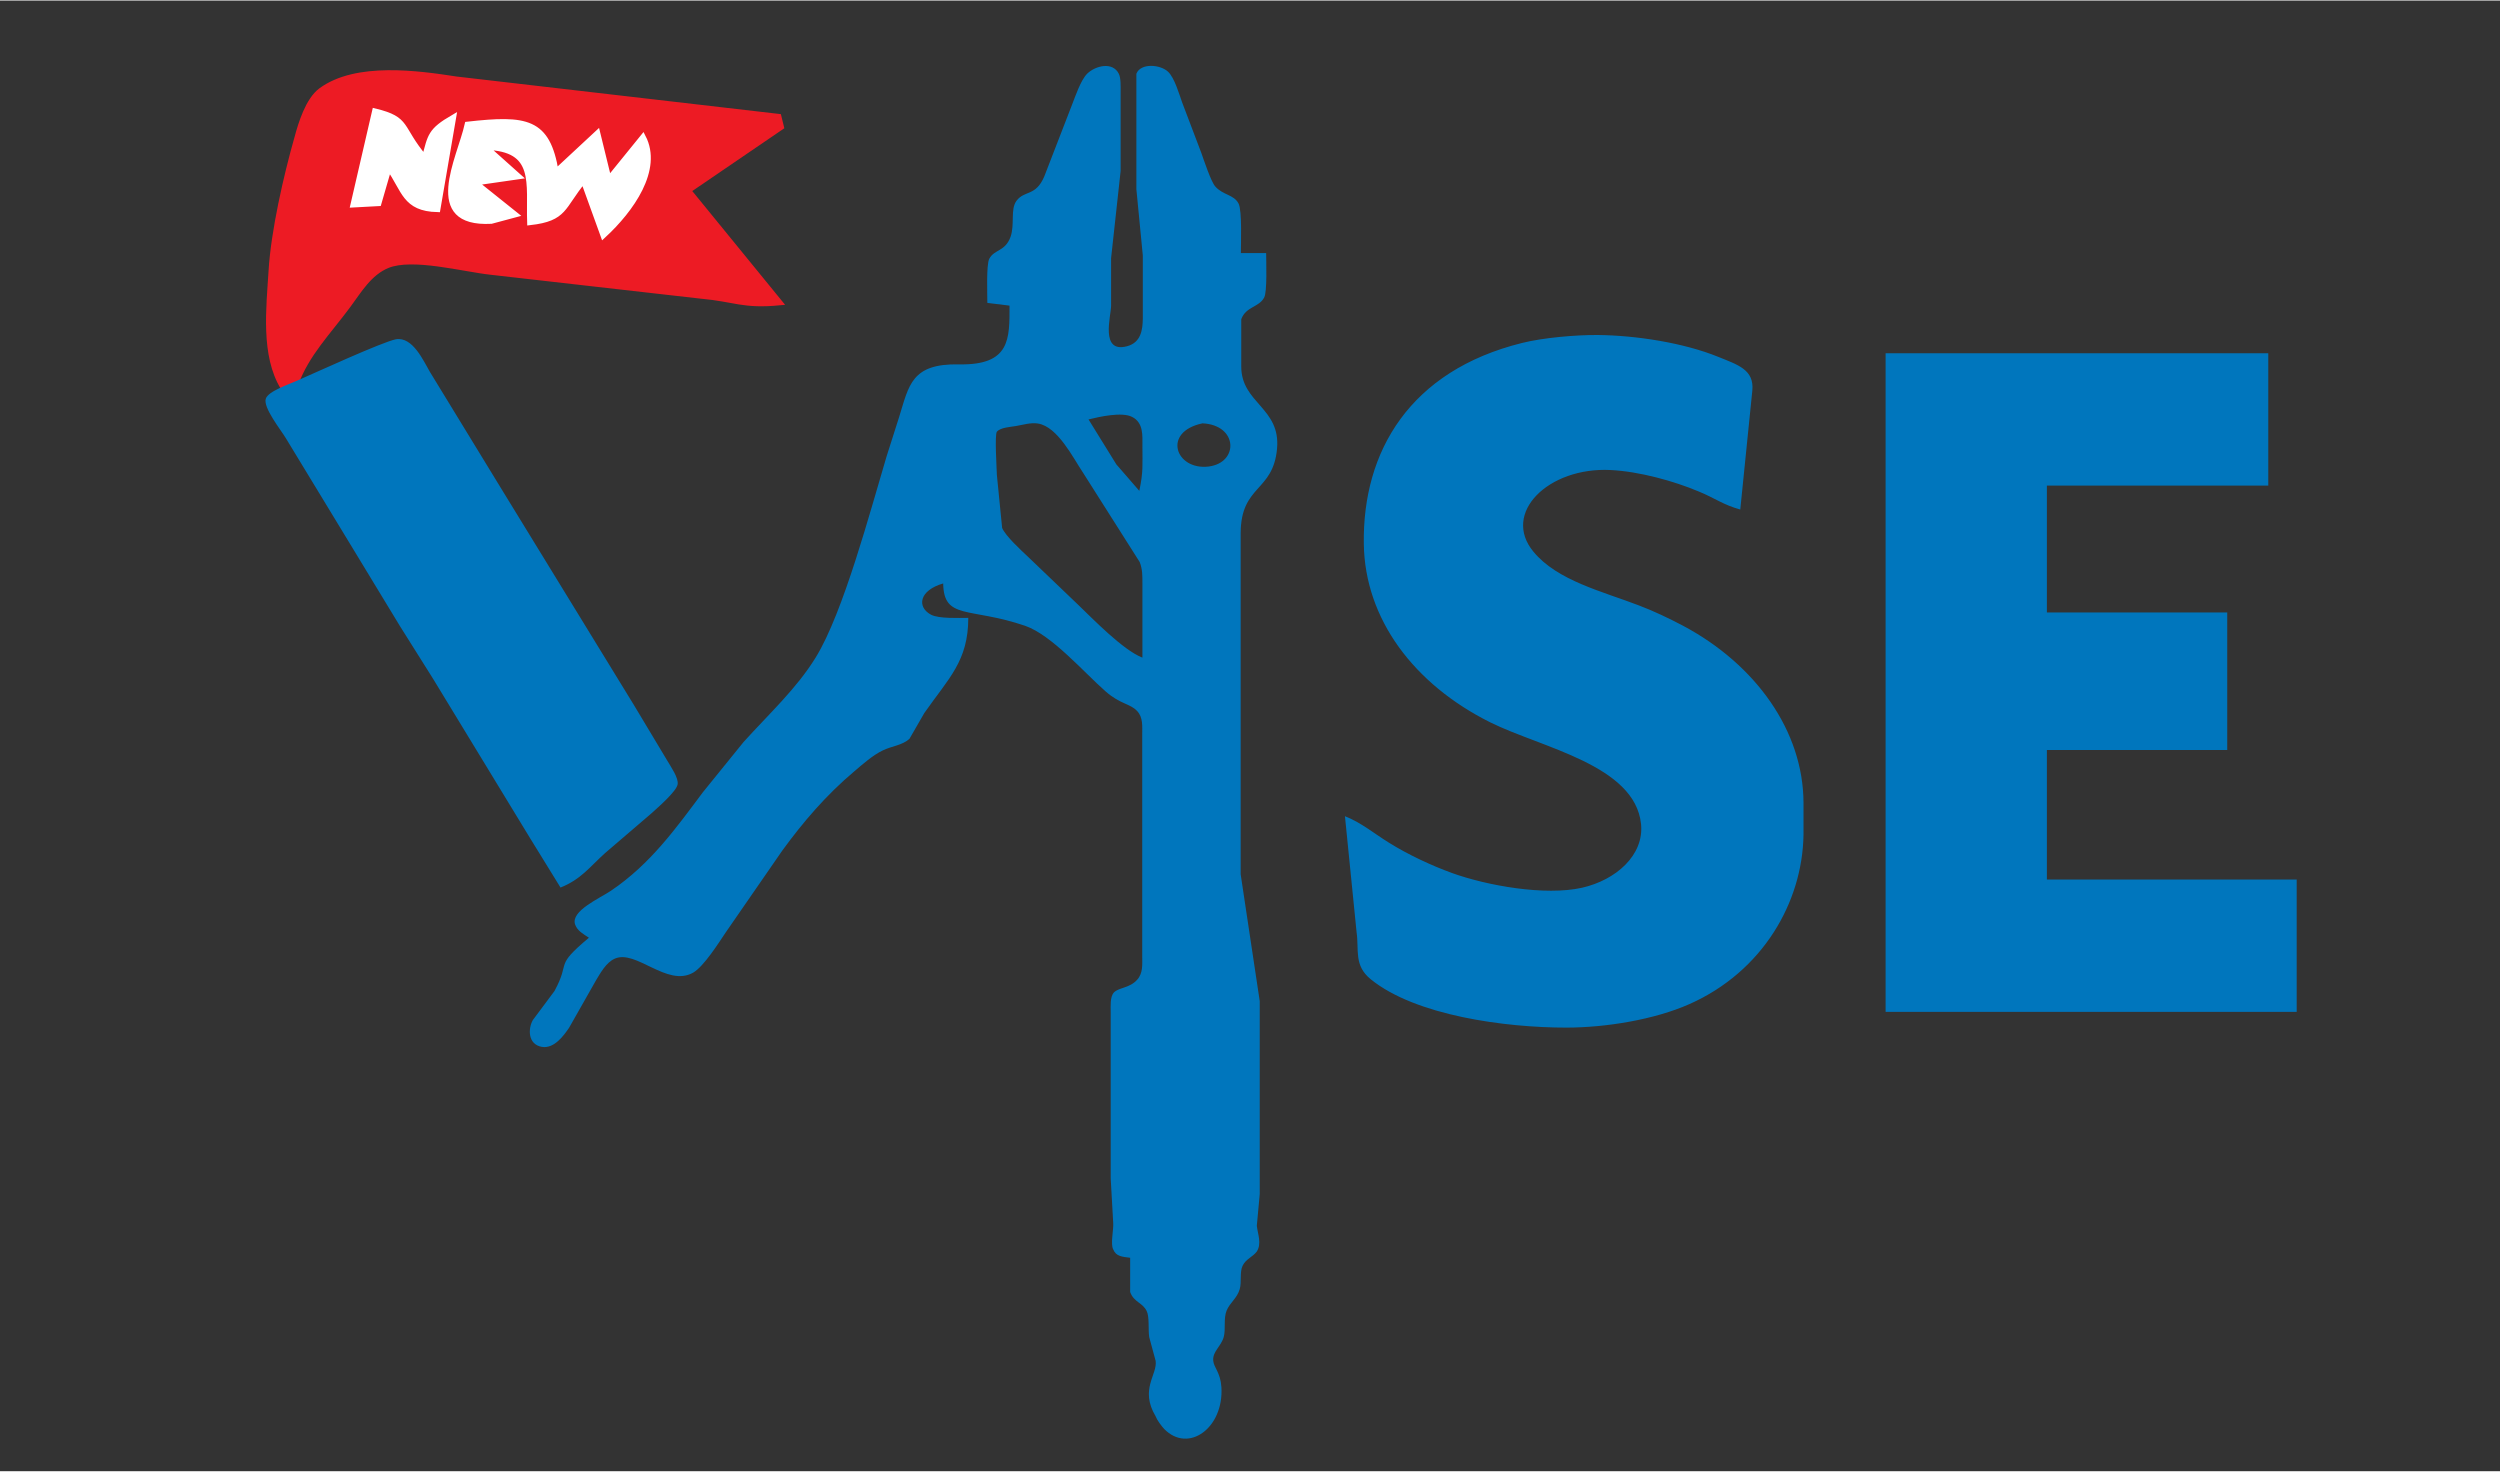 <?xml version="1.0" encoding="UTF-8" standalone="no"?>
<svg
   width="1.133mm"
   height="0.667mm"
   viewBox="0 0 12.85 7.559"
   version="1.1"
   id="svg3"
   sodipodi:docname="S9VISENew_SVG - Copy.svg"
   inkscape:version="1.2.1 (9c6d41e410, 2022-07-14)"
   xmlns:inkscape="http://www.inkscape.org/namespaces/inkscape"
   xmlns:sodipodi="http://sodipodi.sourceforge.net/DTD/sodipodi-0.dtd"
   xmlns="http://www.w3.org/2000/svg"
   xmlns:svg="http://www.w3.org/2000/svg"
   xmlns:rdf="http://www.w3.org/1999/02/22-rdf-syntax-ns#"
   xmlns:cc="http://creativecommons.org/ns#"
   xmlns:dc="http://purl.org/dc/elements/1.1/">
  <rect x="0" y="0" width="12.85" height="7.559" fill="#333333" stroke="none"/>
  <defs
     id="defs7" />
  <sodipodi:namedview
     pagecolor="#ffffff"
     bordercolor="#666666"
     borderopacity="1"
     objecttolerance="10"
     gridtolerance="10"
     guidetolerance="10"
     inkscape:pageopacity="0"
     inkscape:pageshadow="2"
     inkscape:window-width="2560"
     inkscape:window-height="1377"
     id="namedview5"
     showgrid="false"
     showguides="false"
     inkscape:zoom="90.509668"
     inkscape:cx="1.2871553"
     inkscape:cy="0.75130095"
     inkscape:window-x="955"
     inkscape:window-y="1072"
     inkscape:window-maximized="1"
     inkscape:current-layer="svg3"
     fit-margin-top="0"
     fit-margin-left="0"
     fit-margin-right="0"
     fit-margin-bottom="0"
     inkscape:document-rotation="0"
     inkscape:showpageshadow="2"
     inkscape:pagecheckerboard="0"
     inkscape:deskcolor="#d1d1d1"
     inkscape:document-units="mm" />
  <path
     id="Selection #2"
     fill="none"
     stroke="#000000"
     stroke-width="0.029"
     d="m 1.456,1.99 c 0,0 0.062,-0.017 0.062,-0.017 0.058,-0.159 0.168,-0.267 0.272,-0.408 0.054,-0.073 0.108,-0.166 0.201,-0.204 0.129,-0.053 0.392,0.019 0.533,0.034 0,0 1.081,0.123 1.081,0.123 0.175,0.016 0.213,0.052 0.402,0.034 0,0 -0.47,-0.576 -0.47,-0.576 0,0 0.478,-0.326 0.478,-0.326 0,0 -0.013,-0.053 -0.013,-0.053 0,0 -1.656,-0.192 -1.656,-0.192 C 2.151,0.375 1.832,0.329 1.65,0.463 1.584,0.512 1.547,0.634 1.528,0.705 1.471,0.905 1.407,1.188 1.395,1.388 c -0.012,0.194 -0.041,0.436 0.062,0.602 z"
     style="display:inline;fill:#ed1b24;fill-opacity:1;stroke:#ed1b24;stroke-opacity:1" />
  <path
     id="Selection #3"
     fill="none"
     stroke="#000000"
     stroke-width="0.029"
     d="m 1.927,0.569 c 0,0 -0.111,0.48 -0.111,0.48 0,0 0.13,-0.007 0.13,-0.007 0,0 0.053,-0.183 0.053,-0.183 0.081,0.114 0.081,0.21 0.25,0.214 0,0 0.081,-0.472 0.081,-0.472 C 2.212,0.67 2.213,0.694 2.183,0.809 2.049,0.65 2.103,0.612 1.927,0.569 Z m 0.476,0.068 c -0.04,0.178 -0.225,0.514 0.122,0.496 0,0 0.123,-0.033 0.123,-0.033 0,0 -0.205,-0.164 -0.205,-0.164 0,0 0.222,-0.032 0.222,-0.032 0,0 -0.169,-0.151 -0.169,-0.151 C 2.766,0.76 2.717,0.939 2.724,1.14 2.906,1.119 2.887,1.061 2.999,0.925 c 0,0 0.102,0.282 0.102,0.282 0.144,-0.133 0.29,-0.339 0.204,-0.505 0,0 -0.176,0.217 -0.176,0.217 0,0 -0.058,-0.237 -0.058,-0.237 0,0 -0.214,0.199 -0.214,0.199 C 2.814,0.618 2.706,0.603 2.403,0.637 Z"
     style="display:inline;fill:#ffffff;fill-opacity:1;stroke:#ffffff;stroke-opacity:1" />
  <path
     id="Selection"
     fill="none"
     stroke="#000000"
     stroke-width="0.015"
     d="m 5.075,1.555 c 0,-0.043 -0.006,-0.198 0.01,-0.228 0.026,-0.049 0.081,-0.036 0.109,-0.112 0.023,-0.065 -0.002,-0.142 0.031,-0.186 0.041,-0.055 0.099,-0.021 0.143,-0.126 0,0 0.142,-0.367 0.142,-0.367 0.017,-0.043 0.045,-0.128 0.079,-0.161 0.042,-0.04 0.129,-0.062 0.161,0 0.012,0.022 0.01,0.067 0.01,0.093 0,0 0,0.408 0,0.408 0,0 -0.049,0.448 -0.049,0.448 0,0 0,0.245 0,0.245 -8.008e-4,0.054 -0.057,0.244 0.081,0.208 0.074,-0.019 0.081,-0.087 0.082,-0.141 0,0 0,-0.326 0,-0.326 0,0 -0.033,-0.34 -0.033,-0.34 0,0 0,-0.448 0,-0.448 0,0 0,-0.146 0,-0.146 0.022,-0.056 0.123,-0.048 0.163,-0.01 0.033,0.031 0.057,0.115 0.072,0.157 0,0 0.098,0.258 0.098,0.258 0.013,0.036 0.05,0.149 0.072,0.174 0.04,0.046 0.095,0.041 0.12,0.088 0.019,0.035 0.012,0.206 0.012,0.255 0,0 0.13,0 0.13,0 0,0.043 0.006,0.198 -0.01,0.228 -0.026,0.051 -0.094,0.046 -0.118,0.112 0,0 0,0.244 0,0.244 4.927e-4,0.188 0.203,0.211 0.184,0.421 -0.02,0.224 -0.186,0.185 -0.187,0.435 0,0 0,1.753 0,1.753 0,0 0.098,0.652 0.098,0.652 0,0 0,0.856 0,0.856 0,0 0,0.136 0,0.136 0,0 -0.015,0.163 -0.015,0.163 0.005,0.043 0.026,0.091 0,0.132 -0.021,0.028 -0.056,0.038 -0.073,0.073 -0.016,0.033 -0.004,0.085 -0.015,0.121 -0.014,0.047 -0.049,0.067 -0.067,0.109 -0.017,0.041 -0.004,0.096 -0.015,0.136 -0.014,0.05 -0.058,0.074 -0.054,0.122 0.003,0.036 0.037,0.06 0.042,0.136 C 6.291,7.337 6.108,7.469 5.984,7.342 5.969,7.326 5.947,7.296 5.94,7.277 c -0.083,-0.139 0.01,-0.214 0,-0.285 0,0 -0.033,-0.122 -0.033,-0.122 -0.006,-0.038 0.002,-0.104 -0.013,-0.134 -0.021,-0.044 -0.066,-0.045 -0.085,-0.098 0,0 0,-0.176 0,-0.176 -0.041,-0.005 -0.073,-0.007 -0.087,-0.043 -0.015,-0.026 0.002,-0.1 0,-0.134 0,0 -0.013,-0.231 -0.013,-0.231 0,0 0,-0.856 0,-0.856 0,-0.027 -0.004,-0.077 0.016,-0.099 0.025,-0.027 0.081,-0.022 0.12,-0.066 0.031,-0.034 0.026,-0.08 0.026,-0.12 0,0 0,-1.142 0,-1.142 -1.625e-4,-0.04 0.005,-0.086 -0.026,-0.119 C 5.809,3.613 5.76,3.618 5.684,3.552 5.572,3.454 5.407,3.262 5.27,3.214 4.983,3.116 4.851,3.185 4.848,2.996 4.723,3.032 4.712,3.118 4.786,3.157 c 0.042,0.021 0.141,0.016 0.191,0.016 -1.625e-4,0.222 -0.1,0.309 -0.226,0.489 0,0 -0.076,0.132 -0.076,0.132 -0.036,0.034 -0.092,0.038 -0.137,0.06 -0.051,0.024 -0.105,0.072 -0.146,0.107 -0.146,0.123 -0.263,0.26 -0.371,0.408 0,0 -0.291,0.421 -0.291,0.421 C 3.695,4.842 3.617,4.966 3.562,4.997 3.428,5.072 3.268,4.875 3.159,4.925 c -0.044,0.02 -0.073,0.074 -0.095,0.11 0,0 -0.139,0.245 -0.139,0.245 -0.026,0.038 -0.076,0.109 -0.14,0.098 -0.073,-0.013 -0.071,-0.095 -0.046,-0.138 0,0 0.111,-0.149 0.111,-0.149 C 2.936,4.933 2.845,4.97 3.027,4.817 2.997,4.797 2.968,4.782 2.956,4.749 2.932,4.679 3.084,4.614 3.141,4.575 3.344,4.438 3.476,4.252 3.613,4.069 c 0,0 0.209,-0.258 0.209,-0.258 C 3.95,3.669 4.095,3.536 4.193,3.376 4.335,3.146 4.475,2.617 4.557,2.343 c 0,0 0.065,-0.204 0.065,-0.204 0.05,-0.16 0.062,-0.274 0.307,-0.269 0.265,0.005 0.26,-0.131 0.26,-0.302 0,0 -0.114,-0.014 -0.114,-0.014 z M 6.912,4.192 c 0.085,0.033 0.153,0.091 0.228,0.137 0.094,0.059 0.217,0.117 0.325,0.156 0.178,0.064 0.477,0.118 0.667,0.075 C 8.307,4.52 8.451,4.392 8.435,4.233 8.404,3.929 7.924,3.841 7.66,3.71 7.267,3.514 7.015,3.178 7.01,2.792 7.003,2.317 7.247,1.903 7.823,1.76 c 0.107,-0.027 0.278,-0.042 0.39,-0.041 0.196,0.002 0.441,0.04 0.618,0.112 0.101,0.041 0.186,0.066 0.176,0.173 0,0 -0.062,0.612 -0.062,0.612 C 8.857,2.592 8.814,2.557 8.733,2.524 8.603,2.469 8.424,2.42 8.278,2.413 7.959,2.397 7.717,2.634 7.882,2.833 c 0.123,0.149 0.355,0.204 0.542,0.276 0.079,0.03 0.154,0.066 0.228,0.105 0.371,0.198 0.617,0.539 0.618,0.91 0,0 0,0.163 0,0.163 C 9.265,4.635 9.06,4.991 8.684,5.158 8.504,5.238 8.254,5.279 8.05,5.279 7.739,5.279 7.276,5.218 7.045,5.03 6.958,4.959 6.986,4.879 6.973,4.79 c 0,0 -0.06,-0.598 -0.06,-0.598 z M 2.881,4.559 c 0,0 -0.159,-0.258 -0.159,-0.258 0,0 -0.496,-0.815 -0.496,-0.815 0,0 -0.171,-0.272 -0.171,-0.272 0,0 -0.264,-0.435 -0.264,-0.435 0,0 -0.322,-0.53 -0.322,-0.53 C 1.443,2.206 1.352,2.092 1.366,2.047 1.378,2.007 1.488,1.972 1.531,1.952 1.616,1.915 1.966,1.754 2.035,1.741 2.122,1.726 2.178,1.855 2.21,1.909 c 0,0 0.374,0.612 0.374,0.612 0,0 0.675,1.101 0.675,1.101 0,0 0.171,0.285 0.171,0.285 0.018,0.031 0.059,0.089 0.053,0.122 -0.007,0.037 -0.101,0.118 -0.135,0.149 0,0 -0.238,0.204 -0.238,0.204 -0.077,0.069 -0.123,0.135 -0.229,0.177 z M 9.692,1.813 c 0,0 1.967,0 1.967,0 0,0 0,0.68 0,0.68 0,0 -1.138,0 -1.138,0 0,0 0,0.652 0,0.652 0,0 0.927,0 0.927,0 0,0 0,0.707 0,0.707 0,0 -0.927,0 -0.927,0 0,0 0,0.666 0,0.666 0,0 1.284,0 1.284,0 0,0 0,0.68 0,0.68 0,0 -2.113,0 -2.113,0 0,0 0,-3.384 0,-3.384 z M 5.856,2.52 c 0.021,-0.098 0.016,-0.134 0.016,-0.231 -1.627e-4,-0.05 0.007,-0.119 -0.053,-0.149 -0.052,-0.027 -0.168,-9.517e-4 -0.224,0.013 0,0 0.143,0.231 0.143,0.231 0,0 0.118,0.136 0.118,0.136 z M 5.872,3.376 c 0,0 0,-0.381 0,-0.381 -1.627e-4,-0.039 8.006e-4,-0.071 -0.014,-0.109 0,0 -0.293,-0.462 -0.293,-0.462 C 5.517,2.353 5.437,2.19 5.335,2.174 c -0.038,-0.006 -0.077,0.007 -0.114,0.013 -0.028,0.005 -0.078,0.007 -0.097,0.029 -0.012,0.016 -9.853e-4,0.189 0,0.223 0,0 0.027,0.272 0.027,0.272 0.019,0.043 0.096,0.113 0.134,0.149 0,0 0.256,0.245 0.256,0.245 0.078,0.075 0.231,0.233 0.33,0.272 z M 6.181,2.173 C 5.971,2.217 6.043,2.416 6.213,2.395 6.368,2.375 6.364,2.182 6.181,2.173 Z"
     style="display:inline;fill:#0076bd;fill-opacity:1;stroke-width:0;stroke-dasharray:none;stroke:none;stroke-opacity:0.98;stroke-miterlimit:0" />
</svg>
